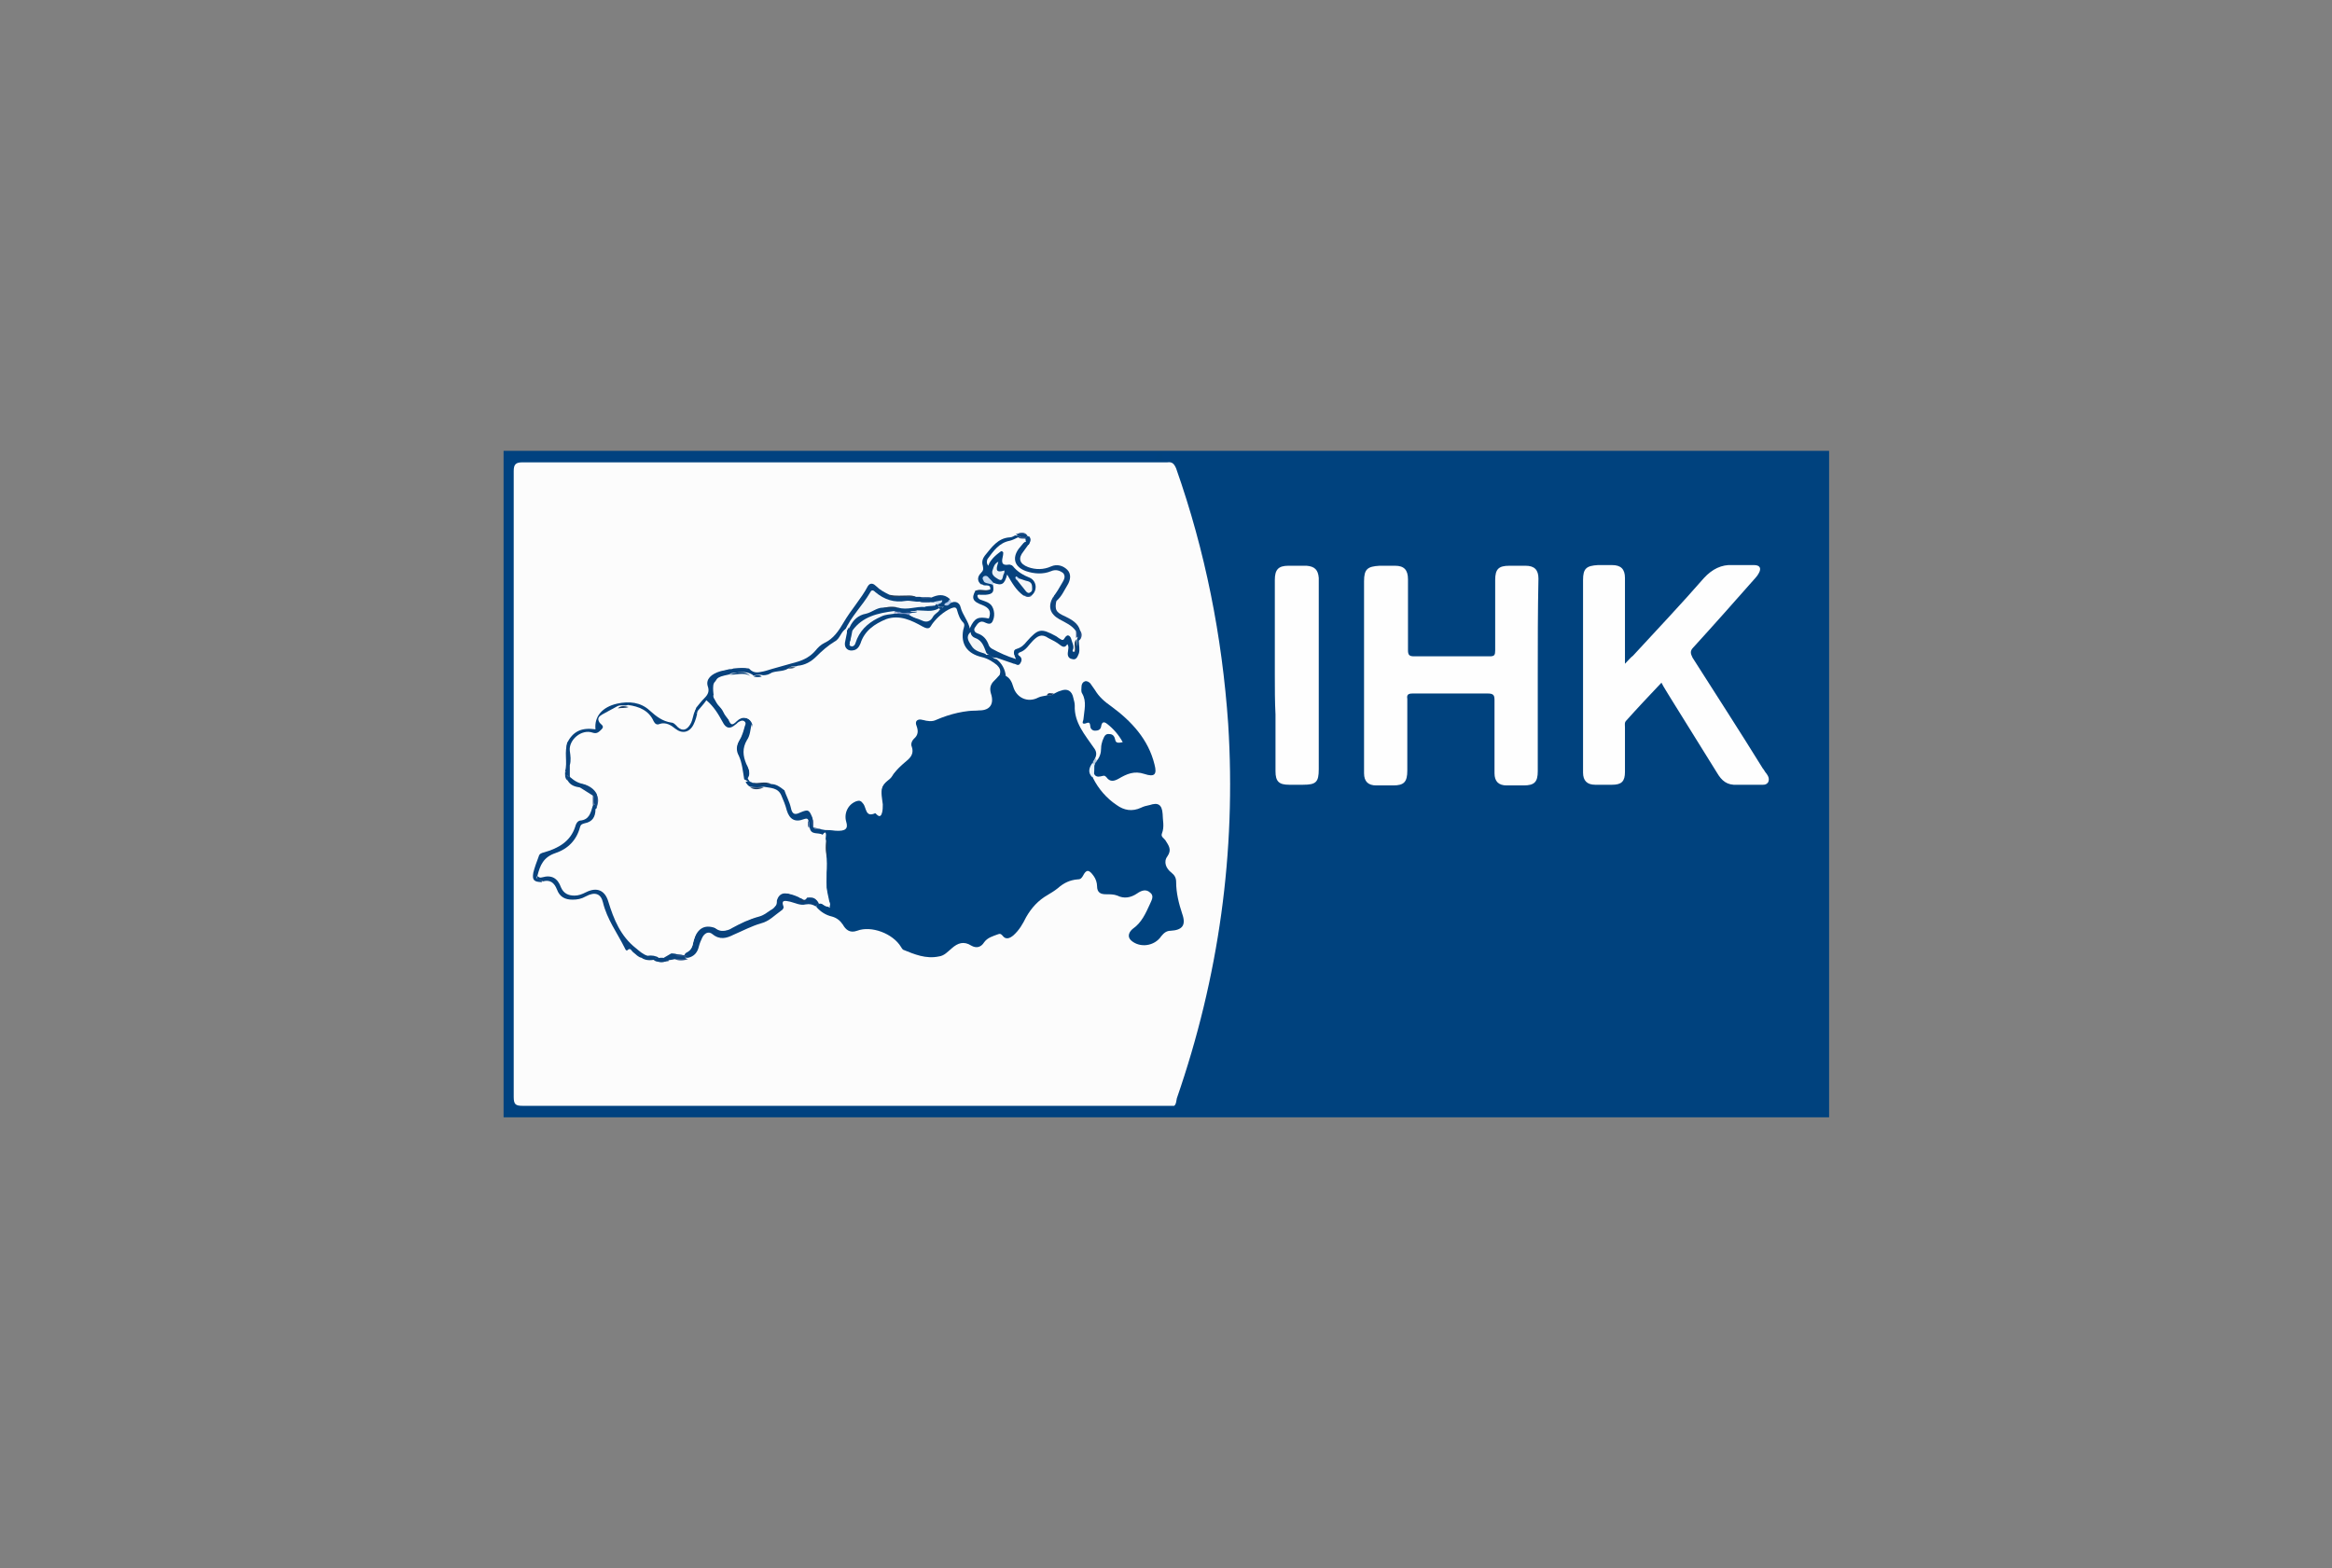 <?xml version="1.0" encoding="iso-8859-1"?>
<!-- Generator: Adobe Illustrator 21.1.0, SVG Export Plug-In . SVG Version: 6.00 Build 0)  -->
<svg version="1.1" id="Layer_1" xmlns="http://www.w3.org/2000/svg" xmlns:xlink="http://www.w3.org/1999/xlink" x="0px" y="0px"
	 width="345px" height="232px" viewBox="0 0 345 232" style="enable-background:new 0 0 345 232;" xml:space="preserve">
<rect x="0" y="0" width="345" height="232" fill="#808080" stroke="none"/>
<style type="text/css">
	.st0{fill:#00427E;}
	.st1{fill:#004280;}
	.st2{fill:#FCFCFC;}
	.st3{fill:#00427F;}
	.st4{fill:#06427D;}
	.st5{fill:#06427E;}
	.st6{fill:#09437D;}
	.st7{fill:#07427D;}
	.st8{fill:#08437D;}
	.st9{fill:#09427D;}
	.st10{fill:#0A437D;}
	.st11{fill:#09437E;}
	.st12{fill:#0A437E;}
	.st13{fill:#10467F;}
	.st14{fill:#0E457E;}
	.st15{fill:#0B447C;}
	.st16{fill:#E7F2FA;}
	.st17{fill:#213D5B;}
	.st18{fill:#0E467E;}
	.st19{fill:#1D3A5A;}
	.st20{fill:#B0C8EC;}
	.st21{fill:#295187;}
	.st22{fill:#275288;}
	.st23{fill:#B6CBE0;}
	.st24{fill:#31598E;}
	.st25{fill:#335B8F;}
	.st26{fill:#275189;}
	.st27{fill:#193A64;}
	.st28{fill:#07437E;}
	.st29{fill:#1F3D5A;}
	.st30{fill:#F3F6F8;}
	.st31{fill:#C4DAF2;}
	.st32{fill:#203F5F;}
	.st33{fill:#EBF2F7;}
	.st34{fill:#2F588E;}
	.st35{fill:#D0E2F9;}
	.st36{fill:#F6F7F9;}
	.st37{fill:#C9DCF1;}
	.st38{fill:#104780;}
	.st39{fill:#1A3B5C;}
	.st40{fill:#193B62;}
	.st41{fill:#F5F8FA;}
	.st42{fill:#F4F7F9;}
	.st43{fill:#7591C5;}
	.st44{fill:#ADB6D6;}
	.st45{fill:#183C63;}
	.st46{fill:#1D3D63;}
	.st47{fill:#2F568A;}
	.st48{fill:#215285;}
	.st49{fill:#1B3D63;}
	.st50{fill:#183B61;}
	.st51{fill:#FEFEFE;}
</style>
<title>franzis_logo</title>
<g>
	<rect x="74.5" y="66.7" class="st0" width="196.1" height="98.6"/>
	<path class="st0" d="M270,164.8c-32.7,0-65.3,0-98,0c0-0.6,0.5-0.7,0.9-0.6c0.7,0.1,0.6-0.4,0.6-0.7c3.3-9.3,5.7-18.8,7-28.5
		c0.4-3.4,0.7-6.8,1-10.2c0.2-2.7,0.2-5.5,0.3-8.2c0-3-0.1-6-0.3-9.1c-0.3-4.6-0.8-9.2-1.5-13.7c-1.3-7.9-3.2-15.6-5.8-23.2
		c-0.2-0.7-0.4-1.5-1.2-1.8c-0.3-0.8-0.2-1.3,0.3-1.5c31.8,0,63.6,0,95.5,0c0.4,0,0.9-0.1,1.3,0.1c0.3,0.4,0.2,0.9,0.2,1.3
		c0,31.7,0,63.3,0,95C270.2,164,270.3,164.4,270,164.8z"/>
	<path class="st1" d="M173.7,163.6c0.1,0.5,0.1,0.9-0.7,0.8c-0.4-0.1-0.7,0.1-1,0.4c-32.4,0-64.8,0-97.2,0c-0.2-0.4-0.1-0.7-0.1-1.1
		c0-31.8,0-63.5,0-95.3c0-1.3,0-1.3,1.3-1.3c31.6,0,63.1,0,94.7,0c0.1,0,0.3,0,0.4,0c0.4,0.9,0.7,0.4,1,0c0.2,0,0.5-0.1,0.7,0.1
		c0.5,0.6,0.5,0.6,0,1.2c-0.3,0.3-0.7,0.3-1,0.4c-0.5,0-1,0-1.4,0c-30.6,0-61.2,0-91.9,0c-2.2,0-2.1-0.1-2.1,2.1c0,30,0,60.1,0,90.1
		c0,2.4-0.2,2.2,2.2,2.2c31,0,62,0,93,0C172.3,163.3,173.1,163.1,173.7,163.6z"/>
	<path class="st2" d="M173.7,163.6c-0.6,0-1.2,0-1.8,0c-31.5,0-63,0-94.6,0c-1,0-1.3-0.2-1.3-1.3c0-30.9,0-61.7,0-92.6
		c0-1,0.3-1.3,1.3-1.3c31.4,0,62.8,0,94.2,0c0.4,0,0.8,0,1.2,0c0.7-0.1,1,0.2,1.3,0.9c4.3,12.2,6.8,24.8,7.7,37.8
		c1.2,19-1.4,37.5-7.6,55.4C174,163,174,163.4,173.7,163.6z"/>
	<path class="st0" d="M171.2,67.3c0.3,0,0.6,0,0.8,0c-0.1,0.3,0.4,0.6-0.1,0.8c-0.3,0.1-0.7,0.2-1-0.1
		C170.7,67.7,171.3,67.6,171.2,67.3z"/>
	<path class="st0" d="M161.7,115.1c0.8,1.6,2,3,3.5,4c1.1,0.8,2.3,1,3.6,0.4c0.4-0.2,0.8-0.3,1.3-0.4c1.2-0.4,1.8-0.1,1.9,1.3
		c0,0.9,0.3,1.9-0.1,2.9c-0.2,0.5,0.3,0.7,0.5,1c0.5,0.8,1,1.4,0.3,2.4c-0.6,0.8-0.2,1.8,0.6,2.4c0.5,0.4,0.7,0.8,0.7,1.4
		c0,1.6,0.4,3.2,0.9,4.7c0.6,1.7,0,2.4-1.7,2.5c-0.6,0-1,0.3-1.4,0.8c-1,1.5-3.2,1.8-4.5,0.6c-0.6-0.6-0.2-1.3,0.3-1.7
		c1.3-0.9,1.9-2.3,2.5-3.6c0.2-0.5,0.7-1.2,0.1-1.7c-0.6-0.6-1.3-0.4-2,0.1c-0.9,0.6-1.9,0.8-2.9,0.3c-0.5-0.2-1.1-0.2-1.7-0.2
		c-0.7,0-1.3-0.2-1.3-1.2c0-0.5-0.2-1.1-0.5-1.5c-0.7-1-1.1-1-1.6,0c-0.2,0.3-0.3,0.5-0.8,0.5c-1.1,0.1-2,0.5-2.9,1.3
		c-0.5,0.4-1,0.7-1.5,1c-1.4,0.8-2.4,1.9-3.2,3.3c-0.5,1-1,1.9-1.9,2.7c-0.5,0.4-1.1,0.7-1.6,0c-0.2-0.2-0.3-0.3-0.6-0.2
		c-0.8,0.3-1.6,0.5-2.1,1.2c-0.5,0.8-1.2,0.9-1.9,0.5c-1.1-0.7-2-0.4-2.9,0.4c-0.6,0.5-1.1,1.1-1.9,1.2c-1.9,0.4-3.6-0.3-5.3-1
		c-0.1-0.1-0.2-0.2-0.3-0.4c-1.2-2-4.4-3.2-6.5-2.4c-1.1,0.4-1.7-0.2-2.1-0.9c-0.4-0.6-0.9-1-1.6-1.2c-0.9-0.2-1.7-0.7-2.3-1.4
		c-0.1-0.3,0.1-0.4,0.4-0.5c0.5-0.1,0.9,0.3,1.6,0.6c-0.9-2.6-0.3-5.1-0.6-7.5c0-0.8,0-1.6,0-2.4c0-0.5-0.6-0.6-0.6-1.1
		c0.4-0.9,1.2-0.4,1.8-0.5c1.5,0,1.5,0,1.4-1.5c-0.1-1,0.3-1.8,1.1-2.4c1.1-0.8,1.7-0.7,2.2,0.5c0.4,0.8,1,0.8,1.7,0.9
		c0.5,0.1,0.5-0.4,0.5-0.7c0-0.7,0-1.4,0-2.2c0-0.7,0.3-1.2,0.8-1.8c1.1-1.1,2-2.3,3.2-3.4c0.4-0.4,0.6-0.9,0.4-1.5
		c-0.1-0.6,0-1.2,0.4-1.6c0.4-0.5,0.5-0.9,0.3-1.5c-0.2-0.8,0.2-1.4,0.9-1.2c1.5,0.3,2.9-0.3,4.2-0.8c1-0.4,2-0.6,3.1-0.5
		c0.4,0,0.9,0,1.3-0.1c1.2-0.2,1.6-0.8,1.4-2c-0.2-1.5,0.3-2.5,1.7-3.2c0.3-0.1,0.6,0,0.8,0.2c0.6,0.3,0.9,0.9,1.1,1.6
		c0.5,1.7,2.2,2.4,3.7,1.6c0.4-0.2,0.8-0.2,1.2-0.3c0.3-0.2,0.7,0.1,1-0.2c0.4-0.2,0.7-0.4,1.1-0.5c1-0.4,1.7,0,1.9,1.1
		c0.1,0.4,0.2,0.7,0.2,1.1c-0.1,2.5,1.5,4.3,2.8,6.2c0.4,0.5,0.5,1,0.2,1.6c-0.2,0.3-0.1,0.6-0.2,0.9
		C161.5,113.7,161.5,114.4,161.7,115.1z"/>
	<path class="st3" d="M162.3,112.5c0.4-0.5,0.6-1.1,0.6-1.8c0-0.4,0.1-0.8,0.2-1.1c0.2-0.4,0.3-1.1,1-1c0.6,0,0.8,0.4,0.9,0.9
		c0.1,0.5,0.6,0.4,1.1,0.3c-0.6-1.1-1.4-2-2.3-2.7c-0.5-0.4-0.8-0.3-0.9,0.4c-0.1,0.5-0.5,0.6-0.9,0.6c-0.4,0-0.7-0.3-0.7-0.7
		c-0.1-1-0.7-0.1-1.1-0.4c-0.1-0.2,0.1-0.4,0.1-0.7c0.1-1.2,0.5-2.5-0.2-3.7c-0.2-0.3-0.1-0.7-0.1-1c0-0.4,0.2-0.7,0.5-0.8
		c0.3-0.1,0.6,0.1,0.8,0.3c0.2,0.3,0.5,0.7,0.7,1c0.6,1,1.4,1.7,2.4,2.4c3,2.2,5.5,4.9,6.4,8.6c0.4,1.5,0,1.9-1.5,1.4
		c-1.5-0.5-2.6,0-3.8,0.7c-0.7,0.4-1.3,0.5-1.8-0.2c-0.2-0.2-0.3-0.3-0.6-0.2c-0.4,0.1-0.8,0.2-1.1-0.1c-0.4-0.5-0.3-1-0.1-1.5
		C161.9,113,161.9,112.7,162.3,112.5z"/>
	<path class="st4" d="M159.6,94.8c0,0.6,0.2,1.3,0,1.9c-0.2,0.5-0.4,1-1,0.8c-0.6-0.1-0.7-0.6-0.6-1.1c0-0.3,0.2-0.7-0.1-1.1
		c-0.3,0.5-0.6,0.5-1.1,0.1c-0.5-0.4-1.1-0.7-1.7-1c-1-0.7-1.6-0.3-2.3,0.4c-0.6,0.6-1,1.4-1.9,1.7c-0.5,0.2-0.2,0.5,0,0.6
		c0.4,0.4,0.2,0.8,0,1.1c-0.3,0.4-0.6,0-0.9,0c-0.9-0.3-1.7-0.6-2.6-0.9c-0.7,0.1-1-0.5-1.6-0.7c-0.5-0.9-0.9-1.9-2-2.3
		c-0.4-0.1-0.6-0.6-0.5-1c0-0.2,0.1-0.3,0.2-0.4c0.7-1.5,1.2-1.7,2.8-1.4c0.4-1.1,0-1.6-1-2c-1.4-0.5-1.6-1-1-2.1
		c0.7-0.3,1.5,0.1,2.2-0.2c0.1-1-1-0.3-1.2-0.8c0-0.4,0.2-0.4,0.5-0.5c0.5,0,1.1,0.1,1.5,0.5c0.6,1.3,0.2,1.7-1.9,2.1
		c0.1,0.2,0.3,0.2,0.5,0.3c1.5,0.7,1.7,1.2,1.5,2.7c-0.1,0.9-0.5,1.2-1.4,1c-0.1,0-0.3-0.1-0.4-0.1c-0.4,0-0.7,0.2-0.8,0.5
		c-0.2,0.4,0.1,0.6,0.4,0.7c0.7,0.3,1.1,0.9,1.4,1.6c0.2,0.5,0.6,0.7,1.1,0.9c0.7,0.4,1.4,0.6,2.4,1c-0.3-0.9,0.1-1.3,0.8-1.6
		c0.7-0.3,1.1-1,1.6-1.4c1.3-1.2,1.9-1.3,3.5-0.6c0.7,0.3,1.3,0.8,2.1,0.3c0.4-0.2,0.7,0.2,0.9,0.5c0.2,0.4,0.3,0.8,0.3,1.3
		c0.1-0.4-0.1-0.8,0.1-1.2c0-0.1,0.1-0.2,0.1-0.3c0.1-0.1,0.2-0.2,0.4-0.2C159.8,94.3,159.7,94.5,159.6,94.8z"/>
	<path class="st5" d="M145.6,86.1c-0.1,0.1-0.3,0.3-0.4,0.4c-0.7-0.5-0.6-1.2-0.1-1.7c0.4-0.4,0.4-0.6,0.3-1.1
		c-0.2-0.6,0-1.1,0.3-1.5c1-1.2,1.9-2.6,3.7-2.7c0.3,0,0.6-0.2,0.8-0.3c0.2,0.1,0.7-0.1,0.7,0.4c0,0.1-0.1,0.3-0.2,0.4
		c-1,0.6-2.2,0.6-3,1.5c-0.4,0.5-1,0.9-1.4,1.7c0.4-0.5,0.8-0.9,1.2-1.3c0.2-0.2,0.5-0.5,0.8-0.3c0.4,0.2,0.3,0.6,0.3,0.9
		c0,0.1,0,0.3,0,0.4c-0.1,0.4,0.1,0.6,0.5,0.6c0.6,0,1,0.3,1.4,0.7c0.4,0.5,0.9,0.7,1.5,0.9c0.6,0.2,1,0.5,1.3,1.1
		c0.5,0.9,0.3,1.6-0.6,2.2c-0.4,0.1-0.7,0.1-1.1,0c-1.3-0.7-2-1.7-2.4-2.9c-0.3,1.2-0.9,1.5-2.1,0.9c-0.3-0.2-0.6-0.4-0.9-0.7
		C145.8,85.5,145.7,85.8,145.6,86.1z"/>
	<path class="st6" d="M113.1,99.3c1.6-0.5,3.2-0.9,4.9-1.4c1-0.3,1.9-0.8,2.6-1.6c0.4-0.5,0.8-0.9,1.4-1.2c1.3-0.6,2.1-1.8,2.8-3
		c1.1-1.9,2.6-3.5,3.6-5.4c0.4-0.6,0.9-0.3,1.2,0c0.6,0.6,1.2,0.9,2,1.3c0.8,0.4,1.6,0.1,2.4,0.2c0.5,0.1,1-0.1,1.5,0.1
		c0.2,0,0.4,0,0.6,0c0.6,0.2,1.2,0,1.7,0.1c0.9-0.4,1.8-0.6,2.7,0.2c0.2,0.5-0.3,0.7-0.5,1c-0.1,0.1-0.2,0.2-0.4,0.2
		c-0.2,0-0.4,0-0.6,0c-0.1-0.1-0.2-0.2-0.3-0.3c0-0.1,0-0.2,0-0.3c0-0.1,0.2-0.1,0-0.2c-0.2,0-0.5,0.1-0.7,0.2c-0.1,0-0.3,0-0.4,0
		c-0.5-0.1-1-0.1-1.5-0.1c-1,0-1.9-0.1-2.9,0c-1.3,0.1-2.5-0.4-3.5-1c-0.6-0.4-0.9-0.3-1.3,0.3c-1.1,1.7-2.3,3.2-3.4,4.9
		c-1.1,2-3.2,2.8-4.7,4.4c-0.7,0.7-1.7,1-2.7,1.1c-0.3,0-0.7,0-1,0.2c-0.8,0.6-1.8,0.7-2.7,0.7C113.6,99.8,113.2,99.8,113.1,99.3z"
		/>
	<path class="st7" d="M113.1,99.3c0.3,0.1,0.6,0.3,0.8,0.4c-0.2,0.6-0.7,0.5-1.2,0.6c-0.5-0.1-0.9-0.1-1.4,0c-0.2,0-0.4-0.1-0.6-0.2
		c-0.9-0.5-1.8-0.3-2.8-0.2c-0.6,0.3-1.3,0.3-1.8,0.7c-0.5,0.3-0.6,0.6-0.6,1.2c0,1.1,0.2,2,1,2.8c0.3,0.3,0.5,0.7,0.7,1.1
		c0.7,1,0.7,1,1.9,0.6c1-0.4,1.9-0.1,2.2,0.9c-0.1,1.1-0.4,2.1-0.9,3c-0.3,0.7-0.4,1.3-0.1,2c0.4,1.1,0.8,2.2,0.5,3.4
		c-0.2,0.2-0.4,0.3-0.7,0.3c-0.3-0.1-0.4-0.4-0.4-0.7c0.1-1-0.3-1.9-0.6-2.8c-0.3-1-0.3-1.9,0.2-2.8c0.1-0.3,0.3-0.6,0.4-0.9
		c0.1-0.4,0.5-0.9,0.2-1.2c-0.4-0.3-0.7,0.2-1,0.4c-0.9,0.4-1.5,0.3-2-0.7c-0.5-0.9-1-1.7-1.7-2.5c-0.4-0.5-0.7-0.5-1,0
		c-0.2,0.3-0.4,0.6-0.8,0.8c-0.9,0.1-0.5-0.4-0.4-0.8c0.4-0.5,0.8-1,1.2-1.4c0.5-0.5,0.8-1,0.5-1.8c-0.3-1,0.5-1.8,1.9-2.2
		c0.5-0.1,0.9-0.2,1.3-0.3c0.2,0,0.4,0,0.6-0.1c0.8-0.1,1.6-0.1,2.3,0C111.6,99.8,112.4,99.4,113.1,99.3z"/>
	<path class="st8" d="M103,104.9c0.2,0.2-0.3,0.8,0.4,0.6c0.3,1-0.2,2.3-1,2.9c-0.8,0.6-1.5,0.6-2.5-0.1c-0.6-0.4-1.2-0.6-1.9-0.6
		c-0.5,0-1-0.1-1.3-0.7c-0.8-1.4-2-1.9-3.5-2.1c-0.5-0.1-1.1-0.3-1.6,0.1c-0.6,0.5-1.2,0.7-1.9,1c-0.5,0.2-0.7,0.5-0.5,1.2
		c0.4,1.1-0.1,1.7-1.3,1.7c-0.2,0-0.5-0.1-0.7-0.1c-1.5,0-2.5,1-2.6,2.5c-0.1,0.8,0.3,1.6-0.4,2.3c-0.3,0.1-0.4-0.1-0.4-0.4
		c0.1-1.1-0.1-2.2,0.1-3.3c0.9-1.7,2.1-2.3,4.2-2c-0.2-1.9,1-3.3,3.2-3.8c1.8-0.4,3.5-0.2,4.8,1c1,0.9,1.9,1.6,3.2,1.8
		c0.4,0,0.7,0.4,1,0.7c0.7,0.6,1.3,0.4,1.8-0.4C102.6,106.4,102.5,105.5,103,104.9z"/>
	<path class="st8" d="M139.6,89.8c0.1-0.1,0.1-0.2,0.2-0.2c0.4-0.1,0.7-0.4,1.1-0.5c0.6-0.2,1.1,0.2,1.2,0.7
		c0.3,1.2,1.2,2.1,1.4,3.3c0,0.2,0,0.4,0,0.5c-0.2,1.3,0.3,2.2,1.4,2.7c0.4,0.2,0.8,0.2,1,0.6c0.7-0.3,0.9,0.6,1.5,0.6
		c0.8,0.6,1.3,1.5,1.4,2.5c-0.3,0-0.6,0-0.9,0c-0.4-1.4-1.5-2-2.8-2.3c-2.3-0.7-3.2-1.9-2.9-4.3c0.1-1.1-0.7-1.8-1-2.7
		c-0.1-0.4-0.5-0.1-0.8,0c-1,0.5-1.7,1.2-2.3,2c-0.5,0.7-1,0.9-1.8,0.4c-1.5-0.8-3-1.7-4.9-1.2c-0.1,0-0.3,0-0.4-0.1
		c-0.2-0.2-0.6-0.3-0.7-0.6c0.5-0.6,1.2-0.5,1.8-0.6c0.2,0,0.4,0,0.7,0c0.5,0,1,0,1.4,0.2c1.6,0.9,3.1,1.3,4.4-0.5
		C139,90.1,139.3,90,139.6,89.8z"/>
	<path class="st9" d="M121.2,133.8c-0.2,0-0.4,0.1-0.5,0.3c-0.5-0.3-0.9-0.4-1.5-0.3c-0.8,0.2-1.5-0.2-2.3-0.4
		c-0.6-0.1-1.4-0.4-1,0.7c0.1,0.2-0.1,0.5-0.3,0.6c-1,0.7-1.8,1.6-3,1.9c-1.4,0.4-2.7,1.1-4.1,1.7c-1,0.5-2,0.8-3.1-0.1
		c-0.6-0.5-1.2-0.1-1.5,0.5c-0.2,0.4-0.4,0.9-0.5,1.3c-0.2,0.9-0.7,1.5-1.6,1.7c-0.1,0-0.2,0-0.3,0c-0.2-0.1-0.3-0.3-0.2-0.5
		c0.1-0.2,0.3-0.3,0.5-0.4c0.6-0.4,0.7-1,0.8-1.6c0.6-2,1.8-2.6,3.7-1.7c0.7,0.3,1.4,0.2,2-0.2c1.3-0.7,2.5-1.3,4-1.7
		c0.8-0.2,1.4-0.8,2.1-1.2c0.2-0.2,0.3-0.4,0.4-0.7c0.3-1.4,0.9-1.8,2.4-1.4c0.4,0.1,0.8,0.2,1.1,0.5c0.4,0.1,0.7,0.7,1.1,0
		C120.4,132.7,120.8,132.9,121.2,133.8z"/>
	<path class="st10" d="M94.9,141.7c-0.5-0.1-0.8-0.5-1.2-0.8c-0.3-0.2-0.4-0.8-0.9-0.3c-0.2,0.1-0.3-0.2-0.4-0.4
		c-1.1-2.2-2.6-4.2-3.2-6.7c-0.3-1.3-1.2-1.6-2.5-0.9c-0.7,0.4-1.3,0.5-2,0.5c-1.1,0-1.9-0.4-2.3-1.5c-0.4-1-1-1.5-2.1-1.2
		c-0.2-0.3-1.1,0-0.8-0.8c0.4-0.1,0.7-0.1,1.1-0.2c1.1-0.1,2,0.2,2.4,1.3c0.5,1.3,1.5,1.6,3.1,1.1c0.2-0.1,0.4-0.2,0.6-0.2
		c1.9-0.7,3-0.3,3.6,1.7c0.5,1.5,1.2,2.9,1.9,4.3c0.8,1.4,2,2.3,3.2,3.2c0.2,0.1,0.4,0.2,0.5,0.4C95.9,141.9,95.9,141.9,94.9,141.7z
		"/>
	<path class="st11" d="M79.4,129.7c-0.1,0.6,0.8,0.3,0.8,0.8c-1.2,0-1.5-0.3-1.3-1.4c0.2-0.8,0.5-1.6,0.8-2.4
		c0.1-0.4,0.4-0.5,0.8-0.6c2.1-0.6,3.9-1.6,4.6-3.8c0.1-0.4,0.3-0.8,0.7-0.9c1.4-0.1,1.6-1.2,1.9-2.2c0.1-0.2,0.1-0.3,0.3-0.2
		c0.3,0.2,0.3,0.6,0.3,0.9c0,1.2-0.5,2.1-1.7,2.3c-0.5,0.1-0.7,0.5-0.8,0.9c-0.7,2.1-2.6,3.1-4.4,3.9c-0.7,0.3-1,0.7-1.2,1.3
		C80,128.8,80,129.4,79.4,129.7z"/>
	<path class="st12" d="M152.2,80.5c-0.3,0.4-0.5,0.7-0.8,1.1c-0.8,1-0.6,1.8,0.7,2.3c1.1,0.4,2.3,0.4,3.4-0.1
		c0.9-0.4,1.8-0.1,2.4,0.5c0.6,0.6,0.5,1.5,0,2.3c-0.5,0.8-0.8,1.6-1.6,2.3c-0.4,0.2-0.5-0.1-0.5-0.4c0.1-0.8,0.8-1.3,1-2
		c0.2-0.5,0.7-0.9,0.2-1.4c-0.4-0.5-1-0.4-1.5-0.2c-1.1,0.4-2.2,0.3-3.3,0.1c-0.6-0.2-1.1-0.5-1.6-0.9c-0.8-0.9-0.9-1.5-0.3-2.5
		c0.3-0.5,0.6-1.2,1.3-1.4C151.9,80,152.1,80.3,152.2,80.5z"/>
	<path class="st13" d="M155.9,88.3c0,0.3,0.1,0.5,0.4,0.5c-0.3,1.4-0.1,1.8,1.3,2.4c1,0.5,1.9,1,2.2,2.1c0.1,0.4,0.1,0.9,0,1.3
		c-0.1,0.1-0.1,0.1-0.2,0.2c0-0.2,0-0.5-0.2-0.6c-0.3-0.2-0.3-0.5-0.5-0.8c-0.6-0.8-1.4-1.1-2.3-1.6c-1.2-0.6-1.6-1.4-1.4-2.6
		C155.3,88.8,155.4,88.4,155.9,88.3z"/>
	<path class="st14" d="M88.1,119.8c0-0.3,0.1-0.6-0.2-0.9c-0.3-0.4,0.1-0.9-0.2-1.2c-0.6-0.4-1.3-0.8-1.9-1.2
		c0.2-0.3,0.4-0.4,0.7-0.5c1,0.2,1.7,0.8,2,1.8c0.1,0.5,0.1,1,0,1.5C88.5,119.6,88.4,119.8,88.1,119.8z"/>
	<path class="st14" d="M84,109.8c0,1,0,2.1,0,3.1c0,0.2-0.1,0.6,0.4,0.4c0.4,0.4,0.3,1,0.2,1.5c-0.1,0.2-0.3,0.3-0.5,0.1
		c-0.3-0.2-0.2-0.6-0.5-0.8C84,112.8,83.4,111.2,84,109.8z"/>
	<path class="st15" d="M101.3,141.5c0.1,0.1,0.1,0.2,0.2,0.3c-0.6,0.3-1.1,0.1-1.7,0.1c-0.3,0.1-0.7,0.1-1,0.2
		c-0.2-0.2-0.7-0.1-0.6-0.6c0.5-0.5,1.1-0.5,1.7-0.4C100.4,141.3,100.9,141.1,101.3,141.5z"/>
	<path class="st8" d="M84,114.8c0.1,0.1,0.3,0.1,0.4,0.2c0.7,0.3,1.5,0.6,2.1,1.1c-0.1,0.4-0.4,0.3-0.7,0.4c-0.7-0.1-1.4-0.3-1.8-1
		c-0.1-0.2-0.1-0.4-0.1-0.6C83.9,114.9,83.9,114.9,84,114.8z"/>
	<path class="st15" d="M94.9,141.7c0.3-0.2,0.8,0.4,0.8-0.4c0.6-0.5,1.1-0.2,1.7,0.1c0.2,0.6-0.6,0.2-0.6,0.6
		C96.1,142.1,95.5,142.1,94.9,141.7z"/>
	<path class="st16" d="M161.9,113.2c0,0.5,0,1.1-0.1,1.6c-0.1,0.1-0.1,0.2-0.2,0.2c-0.7-0.7-0.5-1.4,0-2.1
		C161.9,112.9,162,113,161.9,113.2z"/>
	<path class="st10" d="M96.8,142.1c-0.1-0.1-0.1-0.2-0.2-0.3c0.3,0,0.6-0.1,0.9-0.1c0.2-0.2,0.5-0.2,0.7,0c0.3,0,0.6,0,0.7,0.4
		l0,0.1l-0.1,0c-0.6,0.1-1.2,0.1-1.8,0L96.8,142.1L96.8,142.1z"/>
	<path class="st17" d="M135.5,88.3c-1,0-2.1,0-3.1,0c-0.3,0-0.6,0.1-0.8-0.3c0.9,0.2,1.9,0.1,2.8,0.1
		C134.7,88.1,135.1,88.1,135.5,88.3z"/>
	<path class="st12" d="M150.9,79.4c-0.2-0.1-0.4-0.2-0.6-0.4c0.1,0,0.1-0.1,0.2,0c0.4-0.2,0.9-0.1,1.3,0c0.1,0.1,0.1,0.2,0.2,0.2
		c0,0.2-0.2,0.3-0.3,0.4C151.4,79.7,151.1,79.7,150.9,79.4z"/>
	<path class="st5" d="M151.8,79.5c0.1-0.1,0.2-0.2,0.2-0.2c0.1,0,0.1,0,0.2,0.1c0.2,0.4,0.2,0.8,0,1.2l0,0c-0.3,0-0.4-0.2-0.4-0.5
		c-0.1-0.1-0.1-0.2-0.1-0.3C151.6,79.6,151.7,79.5,151.8,79.5z"/>
	<path class="st18" d="M110.9,99.1c-0.8,0-1.6,0-2.3,0C109.3,98.9,110.1,98.7,110.9,99.1z"/>
	<path class="st19" d="M146.4,87.3c-0.7,0.5-1.5,0.1-2.2,0.2C144.9,87.1,145.6,87.5,146.4,87.3z"/>
	<path class="st20" d="M140.8,89c-0.3,0.3-0.5,0.8-1.1,0.5c0-0.4,0.7-0.3,0.7-0.8C140.6,88.9,140.7,88.9,140.8,89z"/>
	<path class="st21" d="M99.8,141.9c0.6,0,1.1,0,1.7-0.1c0.1,0,0.2,0.1,0.3,0.1C101.2,142.1,100.5,142.2,99.8,141.9z"/>
	<path class="st22" d="M137.8,88.5c-0.6,0-1.2,0.2-1.7-0.1C136.6,88.4,137.2,88.3,137.8,88.5z"/>
	<path class="st15" d="M96.9,142.1c0.6,0,1.2,0,1.8,0C98.1,142.5,97.5,142.4,96.9,142.1z"/>
	<path class="st23" d="M161.9,113.2c-0.1-0.1-0.1-0.2-0.2-0.2c-0.1-0.4,0.2-0.6,0.4-0.8c0.1,0.1,0.1,0.3,0.2,0.4
		C162.1,112.7,162,113,161.9,113.2z"/>
	<path class="st18" d="M107.9,99.1c-0.4,0.4-0.8,0.4-1.3,0.3C107,99.2,107.5,99.2,107.9,99.1z"/>
	<path class="st24" d="M87.7,117.7c0.4,0.3,0.1,0.8,0.2,1.2c-0.1,0.1-0.1,0.1-0.2,0.2C87.7,118.7,87.7,118.2,87.7,117.7z"/>
	<path class="st12" d="M152.2,80.5c0-0.4,0-0.8,0-1.2C152.6,79.7,152.5,80.1,152.2,80.5z"/>
	<path class="st8" d="M83.6,114.2c0.7-0.1,0.2,0.4,0.4,0.6c0,0,0,0,0,0c-0.2,0.1-0.3-0.1-0.4-0.2C83.6,114.5,83.6,114.3,83.6,114.2z
		"/>
	<path class="st25" d="M151.8,79c-0.4,0-0.9,0-1.3,0C150.9,78.8,151.4,78.7,151.8,79z"/>
	<path class="st26" d="M159.8,94.6c0-0.4,0-0.9,0-1.3C160.1,93.7,160.1,94.2,159.8,94.6z"/>
	<path class="st14" d="M83.6,114.6c0.1,0.1,0.2,0.1,0.4,0.2c0,0.2,0,0.5,0,0.7C83.7,115.3,83.6,115,83.6,114.6z"/>
	<path class="st27" d="M155.9,102.6c-0.3,0.4-0.7,0.2-1,0.2C155.1,102.4,155.5,102.6,155.9,102.6z"/>
	<path class="st2" d="M98.2,141.7c-0.2,0-0.5,0-0.7,0c-0.5-0.3-1.1-0.4-1.7-0.3c-0.7-0.2-1.2-0.7-1.7-1.1c-2.3-1.8-3.3-4.3-4.1-6.9
		c-0.5-1.7-1.7-2.2-3.3-1.4c-0.6,0.3-1.1,0.5-1.7,0.5c-0.9,0-1.6-0.3-2-1.2c-0.5-1.4-1.4-1.9-2.8-1.5c-0.3,0.1-0.5,0-0.7-0.2
		c0.4-1.6,0.9-2.8,2.7-3.4c1.8-0.6,3.1-1.9,3.6-3.8c0.1-0.4,0.3-0.5,0.7-0.6c1.1-0.2,1.6-0.9,1.6-2.1c0.2-0.1,0.2-0.2,0.2-0.4
		c0.1-0.6,0.1-1.2,0-1.8c-0.4-0.8-1.1-1.2-1.9-1.5c-0.8-0.1-1.5-0.5-2.1-1.1c0-0.6,0-1.1,0-1.7c0.2-0.7,0.1-1.4,0-2.1
		c-0.2-1.6,1.7-3.3,3.4-2.7c0.6,0.2,0.9-0.1,1.3-0.5c0.5-0.5-0.1-0.7-0.3-1c-0.4-0.6-0.1-0.9,0.4-1.2c0.7-0.4,1.5-0.8,2.2-1.2
		c0.5-0.3,1.1,0,1.6-0.2c1.6,0.2,3.1,0.8,3.8,2.4c0.2,0.4,0.5,0.6,0.9,0.4c0.9-0.3,1.7,0.2,2.3,0.7c1,0.8,2.1,0.6,2.7-0.6
		c0.3-0.6,0.5-1.3,0.6-2c0.4-0.5,0.9-1,1.3-1.6c1.1,0.9,1.8,2.1,2.4,3.2c0.5,1,1.1,1.1,1.9,0.4c0.2-0.1,0.3-0.3,0.5-0.4
		c0.2-0.1,0.5-0.3,0.8-0.1c0.3,0.2,0.2,0.5,0.1,0.7c-0.2,0.7-0.4,1.5-0.8,2.1c-0.5,0.8-0.5,1.6-0.1,2.3c0.5,1.1,0.6,2.3,0.8,3.5
		c0.3,0.1,0.6,0.4,1,0.5c0.6,0.1,1.1,0.1,1.7,0c1.6,0,2.7,0.6,3.2,2.2c0.1,0.5,0.4,1,0.5,1.4c0.3,1,0.8,1.3,1.9,1.1
		c0.4-0.1,0.9-0.3,1.2,0.3c0.1,0.3,0.1,0.7,0.2,1c0.1,0.4,0.4,0.6,0.8,0.6c0.3,0.1,0.7,0.1,0.8,0.5c0.3,0.2,0.8,0,0.8,0.6
		c-0.1,0.9-0.1,1.8,0,2.8c0.4,1.9-0.3,3.8,0.2,5.7c0.1,0.5,0.2,0.9,0.3,1.4c0.1,0.2,0.2,0.5,0,0.7c-0.2,0.1-0.5,0-0.7-0.1
		c-0.3-0.2-0.7-0.5-1-0.7c-0.6-0.5-1.1-1.1-2-0.6c-0.3,0.2-0.6,0.2-0.9,0c-0.7-0.3-1.3-0.5-2.1-0.6c-0.8,0-1.3,0.4-1.1,1.2
		c0.1,0.6-0.2,0.8-0.6,1.1c-2,1.4-4.5,1.7-6.5,3c-0.6,0.4-1.4,0.5-2.1-0.2c-0.8-0.6-2.3-0.2-2.7,0.8c-0.2,0.5-0.3,1-0.5,1.6
		c-0.1,0.6-0.4,1-1,1.2c-0.6,0.1-1.2,0.1-1.9,0C99.3,141.1,98.7,141.4,98.2,141.7z"/>
	<path class="st2" d="M131.1,91.6c2-0.7,3.8,0.2,5.4,1.1c1.1,0.6,1.1,0,1.5-0.5c0.7-0.9,1.6-1.7,2.7-2.2c0.5-0.2,0.8-0.2,0.9,0.3
		c0.2,0.7,0.4,1.3,0.9,1.8c0.3,0.3,0.1,0.7,0,1.1c-0.4,2.1,0.6,3.5,2.7,4c0.9,0.2,1.7,0.7,2.3,1.2c0.4,0.4,0.6,0.8,0.4,1.4
		c-0.3,0.4-0.7,0.8-1,1.1c-0.4,0.5-0.5,1-0.3,1.7c0.5,1.5-0.1,2.5-1.7,2.5c-2.2,0-4.3,0.5-6.4,1.4c-0.6,0.3-1.3,0.2-2,0
		c-0.8-0.2-1.2,0.2-0.9,0.9c0.3,0.8,0.2,1.4-0.4,1.9c-0.3,0.3-0.5,0.8-0.3,1.2c0.3,0.9-0.1,1.5-0.7,2c-0.8,0.7-1.7,1.4-2.2,2.3
		c-0.4,0.7-1.3,0.9-1.5,1.7c-0.2,0.8,0,1.6,0.1,2.5c0,0.4,0,0.8-0.1,1.2c-0.1,0.4-0.3,0.8-0.8,0.3c-0.1-0.1-0.2-0.2-0.2-0.2
		c-1.5,0.7-1.3-0.8-1.8-1.4c-0.3-0.4-0.5-0.5-0.9-0.4c-1.3,0.4-2,1.8-1.6,3.1c0.3,1-0.1,1.4-1.6,1.3c-0.7-0.1-1.4-0.1-2.1-0.2
		c-0.4-0.1-0.7-0.1-1.1-0.3c-0.1-0.1-0.1-0.2-0.2-0.3c-0.1-0.3-0.1-0.7-0.2-1c-0.3-0.8-0.8-0.9-1.5-0.6c-1,0.4-1.3,0.2-1.6-0.8
		c-0.3-1-0.8-1.9-0.9-2.9c0.9-0.8,0.1-1.5-0.1-2.3c-0.1,0.1-0.1,0.3-0.2,0.4c-0.2,0.1-0.4,0.1-0.6,0.1c-1.1-0.1-2.2,0.6-3.2-0.3
		c-0.5-0.4-0.8-0.9-0.6-1.5c0.4-0.9,0.2-1.8,0.4-2.7c0.1-0.2,0-0.5-0.1-0.7c-0.7-0.9-0.3-1.9-0.2-2.8c-0.6-0.9-1.6-1.1-2.4-0.3
		c-0.7,0.7-0.9,0.6-1.3-0.4c-0.4-0.9-1.1-1.7-1.7-2.5c-0.3-0.4-0.7-0.7-0.3-1.3c0-0.1,0-0.2,0-0.3c0.1-1.9,0.2-2,2.1-2.4
		c0.1,0,0.2-0.1,0.4-0.2c1-0.1,2.1-0.4,3.1,0.2c0.1,0.2,0.3,0.2,0.4,0.1c0.4-0.1,0.8-0.1,1.2,0c0.4,0,0.9-0.1,1.3-0.4
		c0.9-0.3,1.9-0.1,2.7-0.8c0.3-0.2,0.7,0,1.1-0.2c1.1-0.1,2-0.6,2.8-1.4c0.8-0.8,1.7-1.6,2.7-2.2c0.8-0.4,0.9-1.5,1.7-1.9
		c0.1-0.1,0.3-0.1,0.4,0c0.1,0.1,0.1,0.3,0.2,0.4c0,0.5-0.2,0.9-0.2,1.4c0,0.3,0.1,0.6,0.4,0.8c0.4,0.2,0.7,0.1,1-0.1
		c0.3-0.3,0.4-0.6,0.6-1c0.6-1.4,1.7-2.3,2.9-3.1C130.4,91.6,130.7,91.4,131.1,91.6z"/>
	<path class="st28" d="M120.3,122.3c0,0.1,0.1,0.1,0.1,0.2c0.3,0.3,0.7,0,1.1,0.2c0.7,0.1,1.4,0.3,2.1,0.4c-0.6,0.2-1.4-0.4-1.9,0.4
		c-0.6-0.4-1.7,0.1-1.9-1c-0.2-0.3,0-0.7-0.2-1.1c-0.1-0.4-0.4-0.3-0.7-0.2c-1.3,0.5-2.1,0-2.5-1.3c-0.2-0.8-0.5-1.5-0.8-2.2
		c-0.5-1.2-1.6-1.1-2.6-1.3c-0.7,0.1-1.3,0.1-2,0c-0.3-0.1-0.5-0.4-0.7-0.7c0.2-0.1,0.4-0.1,0.6-0.2c0.2-0.1,0.4-0.1,0.6,0
		c0.8,0.3,1.6,0.1,2.4,0.1c0.9,0.1,1.7,0.2,2.1,1.2c0.3,0.9,0.8,1.8,1,2.7c0.2,1,0.6,1.1,1.4,0.7c1.2-0.5,1.3-0.4,1.8,0.8
		C120.3,121.5,120.2,121.9,120.3,122.3z"/>
	<path class="st29" d="M122.4,126.8c-0.3-0.9-0.3-1.8,0-2.8C122.4,125,122.4,125.9,122.4,126.8z"/>
	<path class="st2" d="M151.7,79.7c0,0.1,0,0.2,0,0.3c-0.3,0.4-0.7,0.8-1,1.2c-1,1.4-0.6,2.7,1.1,3.3c1.2,0.4,2.5,0.5,3.7,0
		c0.7-0.3,1.3-0.1,1.8,0.3c0.4,0.5,0.1,1-0.2,1.5c-0.4,0.7-0.8,1.4-1.3,2c-0.8,1.4-0.5,2.5,0.9,3.3c0.9,0.5,1.9,0.9,2.5,1.8
		c0.1,0.3,0.1,0.7,0,1c0,0.1,0,0.1,0,0.2c-0.3,0.6,0.1,1.3-0.2,1.8c-0.1,0-0.4,0.1-0.3-0.2c0.3-0.6-0.1-1.1-0.2-1.6
		c-0.1-0.4-0.5-1-1-0.2c-0.2,0.4-0.4,0.3-0.7,0.1c-0.2-0.1-0.4-0.3-0.6-0.4c-2.2-1.2-2.6-1.1-4.3,0.8c-0.4,0.5-0.8,0.9-1.5,1.1
		c-0.9,0.3-0.3,0.9-0.1,1.5c-1.3-0.4-2.4-0.9-3.5-1.5c-0.2-0.1-0.4-0.3-0.5-0.5c-0.3-0.9-0.8-1.5-1.7-1.8c-0.3-0.1-0.6-0.4-0.4-0.8
		c0.3-0.4,0.6-1.1,1.3-0.9c0.5,0.2,1.1,0.6,1.4-0.2c0.4-0.9,0.1-2.1-0.5-2.5c-0.4-0.3-0.9-0.4-1.4-0.6c-0.2-0.1-0.4-0.3-0.4-0.6
		c0.1-0.2,0.3-0.1,0.5-0.1c0.2,0,0.5,0,0.7,0c1.1-0.1,1.3-0.4,1.1-1.5c-0.1-0.1-0.1-0.2,0-0.3c1.3,0.5,1.7,0.3,2.1-1.2
		c0.7,1.2,1.3,2.3,2.4,3.1c0.4,0.1,0.8,0.2,1.2,0c0.9-0.7,0.8-2.1-0.2-2.6c-1-0.4-1.9-0.9-2.6-1.8c-0.1-0.1-0.3-0.2-0.4-0.2
		c-1.4,0.3-1.2-0.5-1-1.4c0-0.2,0.1-0.5-0.1-0.7c-0.8,0.6-1.7,1.2-2.1,2.3c-0.3-0.4-0.2-0.8-0.1-1c0.9-1.2,1.7-2.4,3.3-2.7
		c0.4-0.1,0.8-0.3,1.2-0.5C151.1,79.6,151.4,79.5,151.7,79.7z"/>
	<path class="st30" d="M146,96.8c-0.8-0.3-1.8-0.4-2.3-1.3c-0.4-0.6-0.9-1.3-0.1-2c0,0.5,0.4,0.8,0.7,0.9
		C145.4,94.8,145.6,95.8,146,96.8z"/>
	<path class="st31" d="M147,86.3c0,0.1,0,0.2,0,0.3c-0.4-0.3-1-0.2-1.4-0.5c-0.1-0.3-0.4-0.5-0.1-0.8c0.3-0.2,0.6-0.1,0.8,0.2
		C146.5,85.7,146.8,86,147,86.3z"/>
	<path class="st32" d="M159,96.4c0.1-0.6-0.2-1.3,0.2-1.8c0,0.6,0,1.2,0,1.9C159.2,96.4,159.1,96.4,159,96.4
		C159.1,96.4,159,96.4,159,96.4z"/>
	<path class="st26" d="M159.2,94.4c0-0.3,0-0.7,0-1c0.3,0.2,0.2,0.5,0.2,0.8C159.4,94.2,159.3,94.3,159.2,94.4z"/>
	<path class="st30" d="M150.8,85.6c0.4,0.1,0.8,0.3,1.3,0.4c0.6,0.2,0.6,0.6,0.6,1.2c0,0.3-0.2,0.4-0.4,0.5
		c-0.2,0.1-0.4-0.1-0.5-0.2c-0.4-0.5-0.8-1-1.2-1.5C150.4,85.7,150.5,85.6,150.8,85.6z"/>
	<path class="st33" d="M147.7,83.1c-0.2,0.8-0.7,1.8,0.9,1.3c0,0.2,0,0.4-0.1,0.5c-0.2,0.4-0.1,1.2-0.8,0.8
		c-0.5-0.3-1.2-0.7-0.8-1.5C147,83.9,147.1,83.4,147.7,83.1z"/>
	<path class="st34" d="M152.7,88.1c-0.4,0.3-0.8,0.3-1.2,0C151.9,88.2,152.3,88.1,152.7,88.1z"/>
	<path class="st25" d="M151.7,79.7c-0.3,0-0.7,0-1-0.1c0.1-0.1,0.1-0.1,0.2-0.2c0.3,0,0.5,0,0.8,0.1
		C151.8,79.6,151.7,79.6,151.7,79.7z"/>
	<path class="st35" d="M150.8,85.6c-0.1,0.1-0.2,0.2-0.3,0.3c-0.2-0.2-0.4-0.4-0.2-0.6C150.4,85.2,150.6,85.5,150.8,85.6z"/>
	<path class="st36" d="M125.4,93.3c-0.1,0-0.3,0-0.4,0c0.9-2.1,2.6-3.7,3.7-5.6c0.2-0.4,0.4-0.5,0.8-0.1c1.3,1.1,2.8,1.6,4.5,1.3
		c0.7-0.1,1.4,0.2,2.1,0.1c0.5,0.2,1.1,0,1.7,0.1c0.1,0,0.3,0,0.4,0c0.2-0.1,0.5-0.3,0.6,0.2l0,0.1c-0.1,0.2-0.3,0.3-0.5,0.4
		c-0.5,0.1-1,0-1.5,0.2c-1.3,0.1-2.5,0.5-3.8,0.1c-0.7-0.1-1.4-0.1-2.1,0c-1.8,0.6-3.8,0.9-4.9,2.7
		C125.8,93.1,125.7,93.3,125.4,93.3z"/>
	<path class="st28" d="M132.9,89.9c1.3,0.4,2.6-0.2,3.9-0.1c0.5-0.2,1,0,1.5-0.2c0.1-0.1,0.2-0.3,0.4-0.2c0.1,0.1,0.1,0.3,0.2,0.4
		c0.1,0.1,0.1,0.2,0,0.3c-1,0.9-2.2,0.5-3.3,0.6c-0.8,0-1.5-0.1-2.3-0.1c-0.2,0-0.3,0-0.5,0c-0.2,0-0.3,0-0.5,0
		c-2.2,0.2-4.1,0.9-5.7,2.4c-0.2,0.2-0.3,0.3-0.6,0.4c-0.4,0-0.5-0.2-0.3-0.6c0.5-1.1,1.3-1.8,2.4-2c0.9-0.2,1.6-0.9,2.5-0.9
		C131.4,89.8,132.2,90,132.9,89.9z"/>
	<path class="st37" d="M138.7,89.4c-0.2-0.2-0.4-0.1-0.6-0.2c0.4-0.3,0.9-0.3,1.3-0.4C139.4,89.2,139.1,89.3,138.7,89.4z"/>
	<path class="st22" d="M137.7,89.1c-0.6,0-1.1,0.1-1.7-0.1C136.6,89,137.2,88.8,137.7,89.1z"/>
	<path class="st38" d="M138.9,90c0-0.1,0-0.1,0-0.2c0.2,0,0.4,0,0.6,0c-0.2,0.3-0.2,0.6-0.6,0.6C138.9,90.3,138.9,90.1,138.9,90z"/>
	<path class="st39" d="M117.7,98.7c-0.3,0.2-0.7,0.2-1.1,0.2C117,98.5,117.4,98.8,117.7,98.7z"/>
	<path class="st2" d="M116,116.9c-0.6-0.5-1.2-0.9-1.9-0.9c-0.9-0.2-1.9,0.1-2.8-0.2c-0.1-0.1-0.3-0.1-0.4-0.2
		c-0.1-0.2-0.4-0.4-0.2-0.6c0.4-0.7,0-1.4-0.3-2c-0.5-1.2-0.6-2.3,0.1-3.5c0.5-0.7,0.5-1.6,0.7-2.4c0.1,0.9,0,1.7,0.4,2.6
		c0.5,1.1,0.2,2.4-0.2,3.6c-0.2,0.8,0.3,1.7,1.1,1.6c0.3,0,0.5,0.1,0.6,0.1c0.8,0.1,1.5-0.6,2.3-0.1c0-0.4,0.1-0.7,0.4-1
		c0.3,0.2,0.4,0.4,0.3,0.8c-0.1,0.3-0.1,0.5,0.2,0.6c1.1,0.4,0.4,0.9,0,1.3C116.2,116.7,116.1,116.8,116,116.9z"/>
	<path class="st18" d="M111,100c-1-0.6-2.1-0.1-3.1-0.2C109,99.5,110,99.1,111,100z"/>
	<path class="st6" d="M112.7,100.1c-0.4,0.1-0.8,0.1-1.2,0C111.9,99.8,112.3,99.8,112.7,100.1z"/>
	<path class="st40" d="M93,104.6c-0.5,0.2-1.1,0.1-1.6,0.2C91.9,104.3,92.5,104.5,93,104.6z"/>
	<path class="st28" d="M131.1,91.6c-1.7,0.7-3.2,1.7-3.8,3.6c-0.2,0.5-0.5,0.9-1,1c-0.8,0.2-1.4-0.3-1.3-1.1c0.1-0.5,0.2-1,0.3-1.5
		c0.9-0.1,0.5,0.6,0.7,1c0.3,0.4,0.4,0.4,0.5-0.1c0.4-1.5,1.6-2.3,2.7-3.1c0.3-0.3,0.7-0.6,1.2-0.3C130.7,91.3,131,91.2,131.1,91.6z
		"/>
	<path class="st41" d="M130.4,91.2c-1.6,0.7-2.9,1.7-3.6,3.3c-0.1,0.3-0.2,0.5-0.3,0.8c-0.1,0.2-0.3,0.4-0.6,0.3
		c-0.4-0.1-0.1-0.4-0.2-0.6c0.3-0.5-0.2-1.2,0.4-1.7c1.5-2.1,3.8-2.6,6.2-2.9c0.1,0.1,0.1,0.2,0,0.4C131.7,90.9,131,90.9,130.4,91.2
		z"/>
	<path class="st42" d="M138.9,90c0.4,0.2-0.1,0.3,0,0.4c-0.3,0.3-0.7,0.5-0.9,0.9c-0.4,0.7-1,0.8-1.6,0.5c-0.6-0.3-1.4-0.4-1.9-0.9
		c-0.1-0.4,0.2-0.4,0.4-0.5c0.3,0,0.6,0,0.8-0.1C136.8,90.3,137.9,90.6,138.9,90z"/>
	<path class="st43" d="M134.8,90.7c-0.1,0.1-0.3,0.2-0.4,0.3c-0.5-0.3-1-0.1-1.5-0.2c-0.1-0.1-0.2-0.2-0.2-0.3c0.1,0,0.2,0,0.4,0
		C133.7,90.7,134.3,90.3,134.8,90.7z"/>
	<path class="st44" d="M132.7,90.5c0.1,0.1,0.1,0.2,0.2,0.3c-0.2,0-0.4,0-0.6,0c0-0.1,0-0.2,0-0.4C132.5,90.5,132.6,90.5,132.7,90.5
		z"/>
	<path class="st21" d="M99.9,141.3c0.6,0,1.2,0,1.9,0c-0.1,0.1-0.3,0.1-0.4,0.2C100.8,141.4,100.3,141.7,99.9,141.3z"/>
	<path class="st45" d="M118.3,133.2c0.3,0,0.6,0,0.9,0C118.9,133.6,118.6,133.5,118.3,133.2z"/>
	<path class="st24" d="M88.3,117.6c0.3,0.6,0.2,1.2,0,1.8C88.3,118.8,88.3,118.2,88.3,117.6z"/>
	<path class="st46" d="M111,116.5c0.7,0,1.3,0,2,0C112.3,116.8,111.6,116.9,111,116.5z"/>
	<path class="st47" d="M119.5,121.4c0.3,0.3,0.2,0.7,0.2,1.1C119.4,122.2,119.6,121.8,119.5,121.4z"/>
	<path class="st6" d="M126.1,93.3c-0.1,0.6-0.2,1.1-0.4,1.7c-0.2-0.4,0.3-1-0.4-1.3c0-0.1,0-0.3,0-0.4c0.1-0.2,0.2-0.3,0.3-0.5
		C125.7,93.1,125.8,93.3,126.1,93.3z"/>
	<path class="st48" d="M121.4,122.6c-0.4,0-0.8,0.2-1.1-0.2C120.7,122.5,121.1,122.6,121.4,122.6z"/>
	<path class="st47" d="M120.3,122.3c-0.3-0.3-0.2-0.7-0.1-1.1C120.4,121.5,120.3,121.9,120.3,122.3z"/>
	<path class="st49" d="M111.3,115.8c0.9,0.2,1.9-0.3,2.8,0.2C113.1,116,112.2,116.3,111.3,115.8z"/>
	<path class="st50" d="M132.9,89.9c-0.8,0.2-1.6,0.1-2.3,0.1C131.4,89.7,132.2,89.7,132.9,89.9z"/>
	<path class="st38" d="M138.3,89.6c-0.5,0.4-1,0.1-1.5,0.2C137.3,89.6,137.8,89.7,138.3,89.6z"/>
	<path class="st8" d="M134.8,90.7c-0.6-0.2-1.2,0.2-1.7-0.2c0.9,0,1.8,0,2.6,0C135.5,90.7,135.1,90.6,134.8,90.7z"/>
	<g>
		<path class="st51" d="M227.5,99.9c0,4.7,0,9.4,0,14.2c0,1.6-0.5,2.1-2.1,2.1c-0.8,0-1.6,0-2.5,0c-1.2,0-1.8-0.6-1.8-1.8
			c0-3.6,0-7.2,0-10.8c0-0.7-0.1-1-1-1c-3.7,0-7.4,0-11.1,0c-0.7,0-0.9,0.2-0.8,0.8c0,3.5,0,7.1,0,10.6c0,1.7-0.5,2.2-2.1,2.2
			c-0.8,0-1.6,0-2.5,0c-1.2,0-1.8-0.6-1.8-1.8c0-1,0-2.1,0-3.1c0-8.4,0-16.8,0-25.3c0-1.8,0.5-2.2,2.3-2.3c0.8,0,1.5,0,2.3,0
			c1.3,0,1.9,0.6,1.9,2c0,3.5,0,7,0,10.5c0,0.7,0.2,0.9,0.9,0.9c3.7,0,7.5,0,11.2,0c0.7,0,0.8-0.2,0.8-0.9c0-3.5,0-7,0-10.4
			c0-1.6,0.5-2.1,2.1-2.1c0.8,0,1.6,0,2.4,0c1.3,0,1.9,0.6,1.9,1.9C227.5,90.4,227.5,95.1,227.5,99.9z"/>
		<path class="st51" d="M240.4,98.2c0.5-0.5,0.8-0.9,1.2-1.2c3.5-3.8,7.1-7.6,10.5-11.5c1.2-1.3,2.6-2,4.2-1.9c1.1,0,0.5,0,3.2,0
			c0.9,0,1.1,0.5,0.7,1.2c-0.1,0.2-0.3,0.5-0.5,0.7c-3,3.4-6.1,6.9-9.2,10.3c-0.5,0.5-0.4,0.9-0.1,1.5c3.5,5.5,7,10.9,10.4,16.4
			c0.2,0.2,0.3,0.5,0.5,0.7c0.3,0.4,0.5,0.8,0.3,1.3c-0.3,0.5-0.8,0.4-1.3,0.4c-1.1,0-2.2,0-3.3,0c-1.5,0.1-2.3-0.6-3-1.8
			c-2.3-3.7-4.6-7.4-6.9-11.1c-0.4-0.7-0.9-1.4-1.3-2.2c-1.8,1.9-3.5,3.7-5.2,5.6c-0.3,0.3-0.2,0.6-0.2,1c0,2.2,0,4.4,0,6.6
			c0,1.4-0.5,1.9-1.9,1.9c-0.8,0-1.6,0-2.5,0c-1.2,0-1.8-0.6-1.8-1.8c0-3.3,0-6.6,0-9.9c0-6.2,0-12.4,0-18.6c0-1.7,0.5-2.1,2.2-2.2
			c0.7,0,1.4,0,2.1,0c1.3,0,1.9,0.6,1.9,1.9C240.4,89.7,240.4,93.8,240.4,98.2z"/>
		<path class="st51" d="M188.6,99.9c0-4.7,0-9.4,0-14.1c0-1.5,0.5-2.1,2-2.1c0.9,0,1.8,0,2.7,0c1.2,0.1,1.7,0.6,1.8,1.8
			c0,0.7,0,1.5,0,2.2c0,8.7,0,17.4,0,26.1c0,1.9-0.4,2.3-2.3,2.3c-0.7,0-1.4,0-2.1,0c-1.5,0-2-0.5-2-2c0-2.8,0-5.6,0-8.4
			C188.6,103.8,188.6,101.9,188.6,99.9C188.6,99.9,188.6,99.9,188.6,99.9z"/>
	</g>
</g>
</svg>
